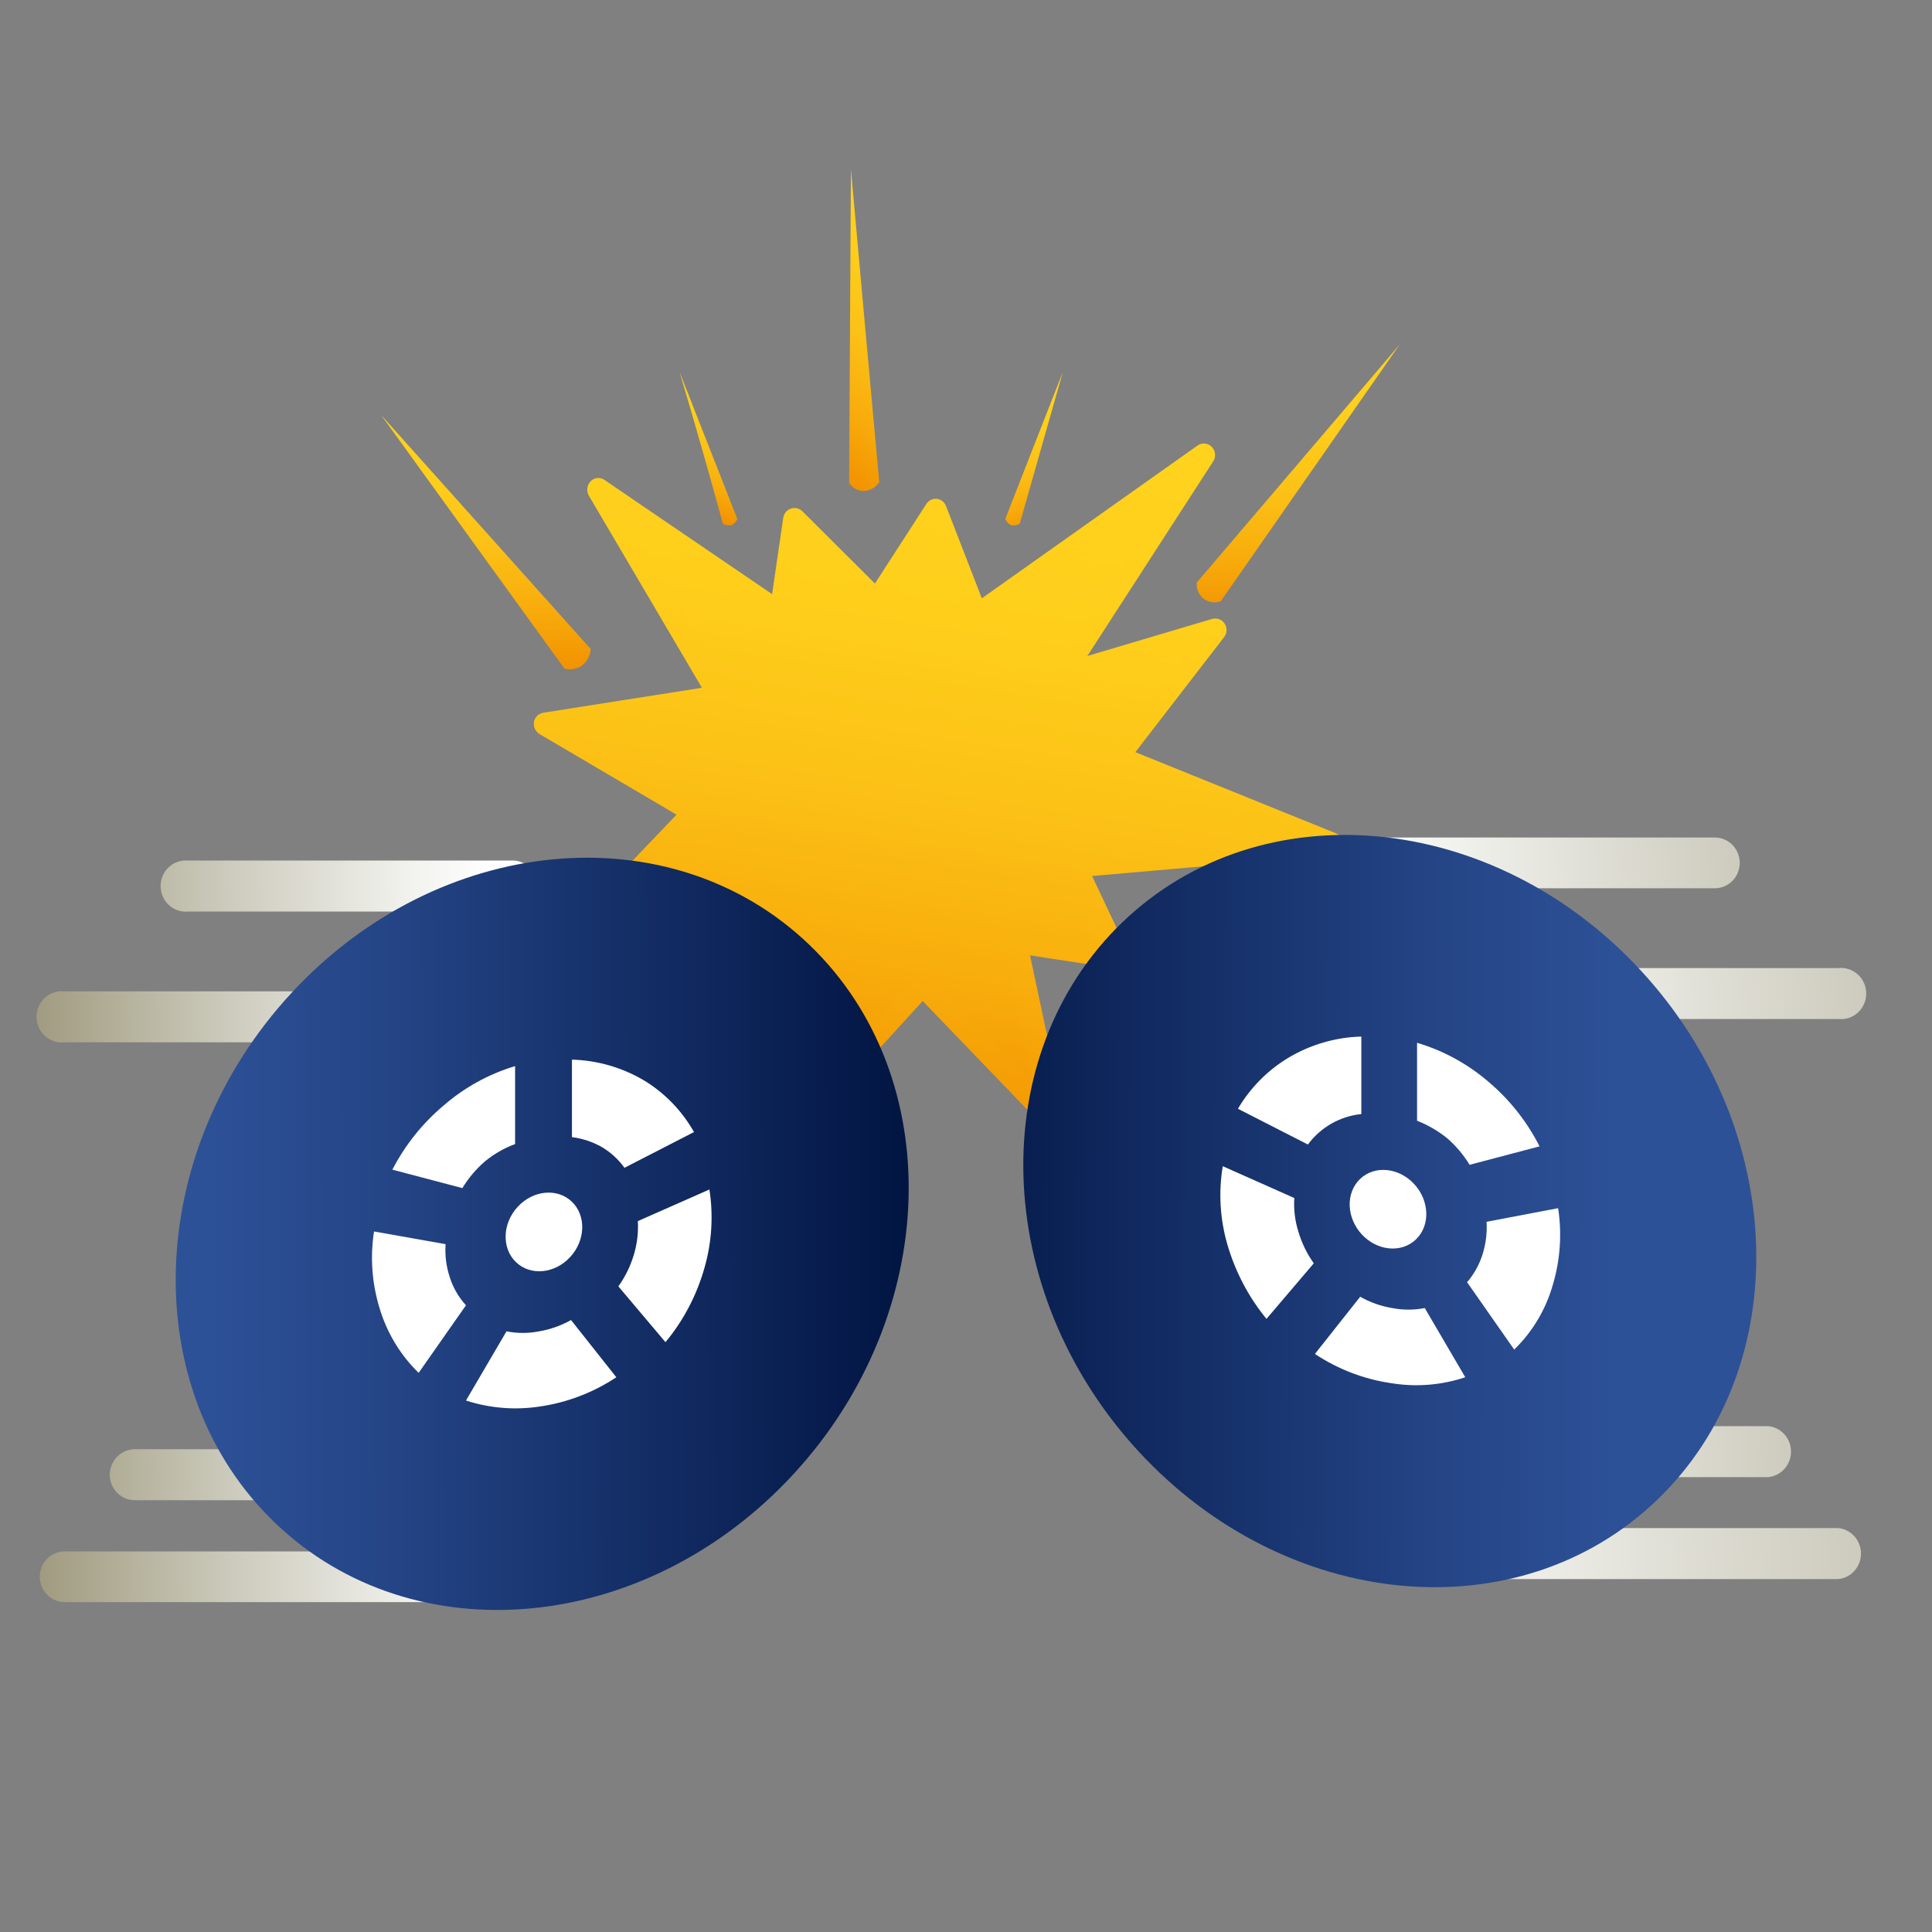<svg width="80" height="80" viewBox="0 0 80 80" fill="none" xmlns="http://www.w3.org/2000/svg">
<rect x="0" y="0" width="80" height="80" fill="#808080" stroke="none"/>
<path d="M55.18 34.956L44.556 35.883L46.347 39.665L42.062 39.015L43.627 46.427L38.198 40.811L35.395 43.896L33.951 39.846L29.909 41.785L30.575 37.258L22.108 40.591L28.765 33.628L22.567 29.98L29.778 28.843L24.78 20.266L32.319 25.405L32.891 21.508L36.304 24.899L38.742 21.126L40.439 25.529L49.882 18.843L43.993 27.984L50.379 26.093L46.319 31.365L55.18 34.956Z" fill="url(#paint0_linear_1604_4878)"/>
<path d="M22.108 29.904C22.096 29.998 22.11 30.095 22.15 30.181C22.19 30.267 22.253 30.34 22.333 30.391L28.015 33.734L21.77 40.257C21.697 40.335 21.651 40.436 21.641 40.543C21.63 40.651 21.656 40.759 21.714 40.849C21.774 40.937 21.86 41.003 21.96 41.035C22.061 41.068 22.168 41.067 22.267 41.031L30.003 37.993L29.45 41.709C29.44 41.794 29.452 41.88 29.485 41.959C29.517 42.038 29.57 42.106 29.637 42.158C29.708 42.202 29.789 42.225 29.872 42.225C29.954 42.225 30.036 42.202 30.106 42.158L33.688 40.448L34.954 44.011C34.982 44.086 35.028 44.153 35.089 44.205C35.15 44.257 35.223 44.292 35.301 44.307C35.379 44.325 35.46 44.321 35.536 44.296C35.612 44.271 35.68 44.225 35.732 44.163L38.208 41.451L43.299 46.742C43.371 46.814 43.464 46.86 43.563 46.873C43.663 46.887 43.764 46.868 43.852 46.819C43.941 46.77 44.011 46.693 44.053 46.6C44.096 46.507 44.107 46.403 44.087 46.303L42.652 39.56L46.281 40.114C46.365 40.126 46.45 40.115 46.528 40.081C46.606 40.048 46.673 39.993 46.722 39.923C46.765 39.851 46.788 39.768 46.788 39.684C46.788 39.6 46.765 39.517 46.722 39.445L45.221 36.274L55.17 35.405C55.275 35.397 55.374 35.353 55.451 35.28C55.528 35.207 55.577 35.11 55.592 35.004C55.608 34.898 55.587 34.791 55.534 34.699C55.481 34.607 55.399 34.536 55.301 34.498L47.013 31.145L50.697 26.37C50.755 26.29 50.787 26.194 50.789 26.096C50.791 25.997 50.762 25.9 50.708 25.818C50.653 25.736 50.575 25.674 50.484 25.639C50.394 25.605 50.294 25.599 50.201 25.625L45.025 27.163L50.238 19.101C50.297 19.009 50.323 18.898 50.311 18.788C50.299 18.679 50.25 18.577 50.172 18.5C50.095 18.422 49.994 18.375 49.886 18.366C49.778 18.357 49.67 18.387 49.582 18.452L40.655 24.775L39.173 20.954C39.143 20.873 39.091 20.803 39.024 20.75C38.957 20.697 38.876 20.665 38.792 20.656C38.707 20.647 38.622 20.662 38.545 20.7C38.469 20.737 38.404 20.795 38.358 20.868L36.229 24.163L33.219 21.164C33.157 21.106 33.081 21.066 32.999 21.047C32.916 21.029 32.831 21.033 32.751 21.059C32.668 21.087 32.594 21.137 32.538 21.204C32.482 21.272 32.445 21.354 32.432 21.441L31.972 24.603L25.033 19.875C24.948 19.814 24.843 19.785 24.739 19.794C24.635 19.803 24.536 19.848 24.462 19.923C24.386 19.999 24.337 20.098 24.322 20.204C24.307 20.311 24.326 20.42 24.377 20.515L29.065 28.48L22.502 29.512C22.405 29.526 22.315 29.57 22.245 29.639C22.174 29.707 22.126 29.797 22.108 29.894V29.904ZM29.225 33.724V33.59C29.216 33.519 29.192 33.451 29.152 33.391C29.113 33.331 29.061 33.282 29 33.246L23.983 30.238L29.891 29.283C29.966 29.272 30.037 29.241 30.098 29.195C30.159 29.148 30.207 29.086 30.238 29.015C30.272 28.948 30.29 28.872 30.29 28.796C30.29 28.719 30.272 28.644 30.238 28.576L26.28 21.795L32.122 25.768C32.189 25.807 32.265 25.828 32.343 25.828C32.42 25.828 32.496 25.807 32.563 25.768C32.637 25.739 32.701 25.689 32.749 25.625C32.797 25.561 32.827 25.485 32.835 25.405L33.276 22.425L36.089 25.166C36.137 25.216 36.196 25.254 36.261 25.277C36.325 25.301 36.395 25.309 36.463 25.302C36.531 25.295 36.597 25.272 36.656 25.235C36.714 25.198 36.764 25.149 36.801 25.09L38.742 22.081L40.008 25.73C40.034 25.796 40.075 25.856 40.127 25.904C40.178 25.952 40.241 25.987 40.308 26.007C40.375 26.028 40.446 26.034 40.516 26.024C40.586 26.014 40.652 25.989 40.711 25.95L48.213 20.649L43.646 27.755C43.592 27.835 43.563 27.93 43.563 28.027C43.563 28.124 43.592 28.219 43.646 28.299C43.704 28.376 43.783 28.433 43.874 28.464C43.964 28.494 44.061 28.497 44.153 28.471L49.15 26.981L45.981 31.107C45.936 31.164 45.905 31.231 45.89 31.302C45.875 31.373 45.878 31.447 45.897 31.518C45.914 31.589 45.948 31.654 45.995 31.709C46.042 31.764 46.102 31.806 46.169 31.833L53.211 34.698L44.546 35.462C44.47 35.466 44.396 35.489 44.332 35.532C44.268 35.573 44.215 35.632 44.181 35.701C44.146 35.769 44.128 35.844 44.128 35.921C44.128 35.997 44.146 36.073 44.181 36.141L45.55 39.101L42.127 38.586C42.054 38.573 41.978 38.579 41.907 38.604C41.837 38.629 41.774 38.672 41.724 38.729C41.673 38.784 41.635 38.851 41.614 38.924C41.593 38.997 41.589 39.074 41.602 39.149L42.84 44.975L38.526 40.515C38.482 40.471 38.429 40.437 38.371 40.413C38.313 40.391 38.251 40.38 38.189 40.381C38.125 40.381 38.062 40.394 38.004 40.421C37.946 40.447 37.894 40.486 37.851 40.534L35.573 43.036L34.391 39.722C34.343 39.598 34.249 39.499 34.129 39.445C34.07 39.419 34.006 39.406 33.941 39.406C33.877 39.406 33.813 39.419 33.754 39.445L30.547 41.012L31.081 37.363C31.094 37.281 31.085 37.197 31.056 37.12C31.026 37.042 30.977 36.974 30.913 36.923C30.849 36.871 30.772 36.838 30.692 36.826C30.611 36.815 30.529 36.825 30.453 36.857L23.965 39.407L29.14 34.001C29.198 33.913 29.227 33.81 29.225 33.705V33.724Z" fill="url(#paint1_linear_1604_4878)"/>
<path d="M15.779 17.182L23.374 27.688C23.61 27.746 23.858 27.708 24.068 27.583C24.18 27.502 24.274 27.396 24.342 27.274C24.41 27.152 24.451 27.016 24.461 26.876L15.779 17.182Z" fill="url(#paint2_linear_1604_4878)"/>
<path d="M35.235 7L35.16 19.999C35.228 20.101 35.318 20.185 35.424 20.243C35.531 20.302 35.649 20.332 35.77 20.333C35.898 20.327 36.022 20.29 36.133 20.225C36.244 20.161 36.338 20.07 36.407 19.961C36.014 15.663 35.623 11.343 35.235 7Z" fill="url(#paint3_linear_1604_4878)"/>
<path d="M28.137 15.396C28.762 17.49 29.359 19.582 29.928 21.671C29.977 21.708 30.034 21.734 30.093 21.747C30.153 21.76 30.215 21.76 30.275 21.747C30.335 21.726 30.389 21.691 30.433 21.644C30.477 21.598 30.509 21.541 30.528 21.48L28.137 15.396Z" fill="url(#paint4_linear_1604_4878)"/>
<path d="M44.012 15.396C43.421 17.487 42.821 19.579 42.23 21.671C42.181 21.708 42.125 21.734 42.065 21.747C42.005 21.76 41.943 21.76 41.883 21.747C41.823 21.726 41.769 21.691 41.725 21.644C41.681 21.598 41.649 21.541 41.63 21.48L44.012 15.396Z" fill="url(#paint5_linear_1604_4878)"/>
<path d="M57.955 14.269L50.547 24.899C50.432 24.939 50.31 24.951 50.19 24.934C50.069 24.918 49.954 24.873 49.854 24.803C49.752 24.725 49.671 24.622 49.618 24.503C49.566 24.385 49.544 24.255 49.554 24.125L57.955 14.269Z" fill="url(#paint6_linear_1604_4878)"/>
<path d="M71.007 36.781C71.281 36.781 71.543 36.67 71.737 36.473C71.93 36.276 72.039 36.008 72.039 35.73C72.039 35.451 71.93 35.184 71.737 34.987C71.543 34.79 71.281 34.679 71.007 34.679H57.486C57.213 34.679 56.95 34.79 56.757 34.987C56.563 35.184 56.455 35.451 56.455 35.73C56.455 36.008 56.563 36.276 56.757 36.473C56.95 36.67 57.213 36.781 57.486 36.781H71.007Z" fill="url(#paint7_linear_1604_4878)"/>
<path d="M60.993 41.136C60.996 41.278 61.025 41.418 61.081 41.548C61.136 41.678 61.217 41.795 61.317 41.894C61.417 41.992 61.535 42.069 61.665 42.121C61.794 42.173 61.932 42.199 62.072 42.196H76.137C76.281 42.21 76.427 42.193 76.564 42.147C76.702 42.1 76.828 42.025 76.936 41.925C77.043 41.826 77.129 41.705 77.187 41.57C77.246 41.434 77.276 41.288 77.276 41.141C77.276 40.993 77.246 40.847 77.187 40.712C77.129 40.577 77.043 40.456 76.936 40.356C76.828 40.257 76.702 40.182 76.564 40.135C76.427 40.088 76.281 40.071 76.137 40.085H62.072C61.933 40.081 61.795 40.106 61.665 40.157C61.536 40.208 61.417 40.284 61.317 40.382C61.217 40.479 61.137 40.596 61.081 40.726C61.026 40.855 60.996 40.995 60.993 41.136Z" fill="url(#paint8_linear_1604_4878)"/>
<path d="M60.318 59.054C60.174 59.04 60.028 59.056 59.89 59.103C59.753 59.15 59.626 59.225 59.519 59.325C59.412 59.424 59.326 59.545 59.267 59.68C59.209 59.815 59.178 59.961 59.178 60.109C59.178 60.257 59.209 60.403 59.267 60.538C59.326 60.673 59.412 60.794 59.519 60.893C59.626 60.993 59.753 61.068 59.89 61.115C60.028 61.161 60.174 61.178 60.318 61.164H73.22C73.478 61.139 73.718 61.017 73.892 60.822C74.066 60.627 74.162 60.373 74.162 60.109C74.162 59.845 74.066 59.591 73.892 59.396C73.718 59.201 73.478 59.079 73.22 59.054H60.318Z" fill="url(#paint9_linear_1604_4878)"/>
<path d="M76.118 63.275H57.899C57.641 63.3 57.402 63.422 57.227 63.618C57.053 63.813 56.957 64.067 56.957 64.331C56.957 64.595 57.053 64.849 57.227 65.044C57.402 65.239 57.641 65.361 57.899 65.386H76.118C76.376 65.361 76.615 65.239 76.789 65.044C76.963 64.849 77.06 64.595 77.06 64.331C77.06 64.067 76.963 63.813 76.789 63.618C76.615 63.422 76.376 63.3 76.118 63.275Z" fill="url(#paint10_linear_1604_4878)"/>
<path d="M68.603 62.122C74.345 56.623 74.05 46.803 67.945 40.189C61.84 33.576 52.235 32.673 46.493 38.173C40.752 43.673 41.046 53.493 47.152 60.106C53.257 66.72 62.862 67.622 68.603 62.122Z" fill="url(#paint11_linear_1604_4878)"/>
<path d="M58.63 51.323C59.23 50.749 59.198 49.722 58.56 49.031C57.921 48.339 56.917 48.244 56.317 48.819C55.718 49.393 55.749 50.42 56.387 51.111C57.026 51.803 58.03 51.898 58.63 51.323Z" fill="white"/>
<path d="M51.26 45.911L54.157 47.392C54.421 47.037 54.753 46.742 55.134 46.525C55.515 46.309 55.936 46.174 56.37 46.131V42.922C55.3 42.95 54.254 43.256 53.332 43.81C52.481 44.325 51.77 45.047 51.26 45.911Z" fill="white"/>
<path d="M63.75 47.468L60.853 48.232C60.599 47.815 60.283 47.441 59.915 47.124C59.54 46.824 59.123 46.582 58.677 46.408V43.18C59.781 43.507 60.804 44.07 61.678 44.832C62.533 45.562 63.237 46.459 63.75 47.468Z" fill="white"/>
<path d="M60.674 57.029L58.996 54.163C58.55 54.251 58.091 54.251 57.645 54.163C57.181 54.087 56.734 53.929 56.323 53.695L54.448 56.064C55.407 56.701 56.493 57.115 57.627 57.277C58.648 57.442 59.692 57.357 60.674 57.029Z" fill="white"/>
<path d="M64.519 50.028L61.556 50.591C61.583 51.05 61.526 51.51 61.387 51.948C61.252 52.37 61.036 52.76 60.749 53.094L62.7 55.883C63.459 55.146 64.013 54.216 64.303 53.189C64.607 52.165 64.68 51.085 64.519 50.028Z" fill="white"/>
<path d="M50.632 48.29L53.595 49.608C53.564 50.079 53.621 50.552 53.764 51.002C53.902 51.472 54.118 51.914 54.401 52.311L52.442 54.612C51.698 53.705 51.146 52.652 50.819 51.518C50.517 50.47 50.453 49.366 50.632 48.29Z" fill="white"/>
<path d="M21.311 35.634H7.79C7.645 35.62 7.5 35.637 7.362 35.684C7.225 35.73 7.098 35.806 6.991 35.905C6.883 36.005 6.798 36.126 6.739 36.261C6.68 36.396 6.65 36.542 6.65 36.69C6.65 36.837 6.68 36.983 6.739 37.118C6.798 37.254 6.883 37.375 6.991 37.474C7.098 37.573 7.225 37.649 7.362 37.695C7.5 37.742 7.645 37.759 7.79 37.745H21.311C21.569 37.72 21.808 37.598 21.982 37.403C22.157 37.208 22.253 36.953 22.253 36.69C22.253 36.426 22.157 36.172 21.982 35.976C21.808 35.781 21.569 35.659 21.311 35.634Z" fill="url(#paint12_linear_1604_4878)"/>
<path d="M2.651 43.16H16.716C16.861 43.175 17.006 43.158 17.144 43.111C17.281 43.064 17.408 42.989 17.515 42.889C17.622 42.79 17.708 42.669 17.767 42.534C17.826 42.399 17.856 42.253 17.856 42.105C17.856 41.957 17.826 41.811 17.767 41.676C17.708 41.541 17.622 41.42 17.515 41.321C17.408 41.221 17.281 41.146 17.144 41.099C17.006 41.053 16.861 41.036 16.716 41.05H2.651C2.507 41.036 2.361 41.053 2.224 41.099C2.086 41.146 1.96 41.221 1.852 41.321C1.745 41.42 1.659 41.541 1.601 41.676C1.542 41.811 1.512 41.957 1.512 42.105C1.512 42.253 1.542 42.399 1.601 42.534C1.659 42.669 1.745 42.79 1.852 42.889C1.96 42.989 2.086 43.064 2.224 43.111C2.361 43.158 2.507 43.175 2.651 43.16Z" fill="url(#paint13_linear_1604_4878)"/>
<path d="M4.545 61.069C4.545 61.348 4.654 61.615 4.848 61.812C5.041 62.009 5.303 62.12 5.577 62.12H18.479C18.737 62.095 18.976 61.973 19.151 61.777C19.325 61.582 19.421 61.328 19.421 61.064C19.421 60.8 19.325 60.546 19.151 60.351C18.976 60.156 18.737 60.034 18.479 60.009H5.577C5.302 60.011 5.04 60.124 4.847 60.323C4.654 60.521 4.545 60.789 4.545 61.069Z" fill="url(#paint14_linear_1604_4878)"/>
<path d="M20.898 64.24H2.679C2.406 64.24 2.143 64.35 1.95 64.547C1.757 64.745 1.648 65.012 1.648 65.29C1.648 65.569 1.757 65.836 1.95 66.033C2.143 66.23 2.406 66.341 2.679 66.341H20.898C21.172 66.341 21.434 66.23 21.628 66.033C21.821 65.836 21.93 65.569 21.93 65.29C21.93 65.012 21.821 64.745 21.628 64.547C21.434 64.35 21.172 64.24 20.898 64.24Z" fill="url(#paint15_linear_1604_4878)"/>
<path d="M32.848 61.049C38.954 54.436 39.248 44.616 33.507 39.116C27.765 33.616 18.16 34.519 12.055 41.132C5.949 47.746 5.655 57.566 11.397 63.066C17.138 68.565 26.743 67.663 32.848 61.049Z" fill="url(#paint16_linear_1604_4878)"/>
<path d="M23.609 52.052C24.248 51.36 24.279 50.334 23.679 49.759C23.079 49.185 22.076 49.279 21.437 49.971C20.798 50.663 20.767 51.689 21.367 52.264C21.967 52.839 22.971 52.744 23.609 52.052Z" fill="white"/>
<path d="M28.737 46.876L25.858 48.356C25.607 48.007 25.288 47.715 24.921 47.497C24.538 47.281 24.118 47.142 23.683 47.086V43.877C24.75 43.906 25.793 44.211 26.712 44.765C27.551 45.284 28.247 46.01 28.737 46.876Z" fill="white"/>
<path d="M16.247 48.433L19.145 49.197C19.398 48.78 19.715 48.406 20.082 48.089C20.457 47.782 20.878 47.54 21.329 47.373V44.145C20.236 44.473 19.223 45.033 18.357 45.787C17.489 46.519 16.773 47.418 16.247 48.433Z" fill="white"/>
<path d="M19.295 57.993L20.973 55.128C21.419 55.216 21.877 55.216 22.323 55.128C22.787 55.049 23.234 54.891 23.645 54.66L25.521 57.029C24.561 57.666 23.476 58.08 22.342 58.242C21.321 58.397 20.279 58.312 19.295 57.993Z" fill="white"/>
<path d="M15.488 50.993L18.451 51.518C18.418 51.977 18.476 52.438 18.62 52.874C18.756 53.312 18.987 53.714 19.295 54.049L17.335 56.847C16.575 56.108 16.016 55.18 15.713 54.154C15.4 53.132 15.323 52.05 15.488 50.993Z" fill="white"/>
<path d="M29.375 49.254L26.412 50.563C26.438 51.037 26.381 51.513 26.243 51.967C26.103 52.433 25.887 52.872 25.605 53.266L27.556 55.577C28.307 54.672 28.86 53.614 29.178 52.473C29.475 51.428 29.543 50.329 29.375 49.254Z" fill="white"/>
<defs>
<linearGradient id="paint0_linear_1604_4878" x1="36.627" y1="47.057" x2="40.936" y2="19.14" gradientUnits="userSpaceOnUse">
<stop stop-color="#F29100"/>
<stop offset="0.25" stop-color="#F8AD0C"/>
<stop offset="0.5" stop-color="#FCC116"/>
<stop offset="0.76" stop-color="#FECE1B"/>
<stop offset="1" stop-color="#FFD21D"/>
</linearGradient>
<linearGradient id="paint1_linear_1604_4878" x1="36.557" y1="47.53" x2="41.011" y2="18.668" gradientUnits="userSpaceOnUse">
<stop stop-color="#F29100"/>
<stop offset="0.25" stop-color="#F8AD0C"/>
<stop offset="0.5" stop-color="#FCC116"/>
<stop offset="0.76" stop-color="#FECE1B"/>
<stop offset="1" stop-color="#FFD21D"/>
</linearGradient>
<linearGradient id="paint2_linear_1604_4878" x1="20.024" y1="27.791" x2="19.999" y2="17.222" gradientUnits="userSpaceOnUse">
<stop stop-color="#F29100"/>
<stop offset="0.25" stop-color="#F8AD0C"/>
<stop offset="0.5" stop-color="#FCC116"/>
<stop offset="0.76" stop-color="#FECE1B"/>
<stop offset="1" stop-color="#FFD21D"/>
</linearGradient>
<linearGradient id="paint3_linear_1604_4878" x1="32.493" y1="18.11" x2="38.796" y2="9.716" gradientUnits="userSpaceOnUse">
<stop stop-color="#F29100"/>
<stop offset="0.25" stop-color="#F8AD0C"/>
<stop offset="0.5" stop-color="#FCC116"/>
<stop offset="0.76" stop-color="#FECE1B"/>
<stop offset="1" stop-color="#FFD21D"/>
</linearGradient>
<linearGradient id="paint4_linear_1604_4878" x1="28.39" y1="21.108" x2="30.218" y2="16.154" gradientUnits="userSpaceOnUse">
<stop stop-color="#F29100"/>
<stop offset="0.25" stop-color="#F8AD0C"/>
<stop offset="0.5" stop-color="#FCC116"/>
<stop offset="0.76" stop-color="#FECE1B"/>
<stop offset="1" stop-color="#FFD21D"/>
</linearGradient>
<linearGradient id="paint5_linear_1604_4878" x1="43.902" y1="21.734" x2="42.06" y2="16.774" gradientUnits="userSpaceOnUse">
<stop stop-color="#F29100"/>
<stop offset="0.25" stop-color="#F8AD0C"/>
<stop offset="0.5" stop-color="#FCC116"/>
<stop offset="0.76" stop-color="#FECE1B"/>
<stop offset="1" stop-color="#FFD21D"/>
</linearGradient>
<linearGradient id="paint6_linear_1604_4878" x1="54.032" y1="25.62" x2="53.836" y2="15.072" gradientUnits="userSpaceOnUse">
<stop stop-color="#F29100"/>
<stop offset="0.25" stop-color="#F8AD0C"/>
<stop offset="0.5" stop-color="#FCC116"/>
<stop offset="0.76" stop-color="#FECE1B"/>
<stop offset="1" stop-color="#FFD21D"/>
</linearGradient>
<linearGradient id="paint7_linear_1604_4878" x1="86.263" y1="34.622" x2="54.652" y2="36.15" gradientUnits="userSpaceOnUse">
<stop stop-color="#9B9679"/>
<stop offset="0.45" stop-color="#CDCBBD"/>
<stop offset="0.82" stop-color="#F1F1ED"/>
<stop offset="1" stop-color="white"/>
</linearGradient>
<linearGradient id="paint8_linear_1604_4878" x1="92.011" y1="39.99" x2="59.124" y2="41.583" gradientUnits="userSpaceOnUse">
<stop stop-color="#9B9679"/>
<stop offset="0.45" stop-color="#CDCBBD"/>
<stop offset="0.82" stop-color="#F1F1ED"/>
<stop offset="1" stop-color="white"/>
</linearGradient>
<linearGradient id="paint9_linear_1604_4878" x1="87.904" y1="59.054" x2="57.549" y2="60.517" gradientUnits="userSpaceOnUse">
<stop stop-color="#9B9679"/>
<stop offset="0.45" stop-color="#CDCBBD"/>
<stop offset="0.82" stop-color="#F1F1ED"/>
<stop offset="1" stop-color="white"/>
</linearGradient>
<linearGradient id="paint10_linear_1604_4878" x1="95.64" y1="62.893" x2="54.52" y2="64.882" gradientUnits="userSpaceOnUse">
<stop stop-color="#9B9679"/>
<stop offset="0.45" stop-color="#CDCBBD"/>
<stop offset="0.82" stop-color="#F1F1ED"/>
<stop offset="1" stop-color="white"/>
</linearGradient>
<linearGradient id="paint11_linear_1604_4878" x1="36.88" y1="47.998" x2="67.051" y2="48.074" gradientUnits="userSpaceOnUse">
<stop offset="0.01" stop-color="#00133F"/>
<stop offset="0.23" stop-color="#0B2255"/>
<stop offset="0.74" stop-color="#244485"/>
<stop offset="1" stop-color="#2D5197"/>
</linearGradient>
<linearGradient id="paint12_linear_1604_4878" x1="0.523" y1="36.828" x2="20.42" y2="36.644" gradientUnits="userSpaceOnUse">
<stop stop-color="#9B9679"/>
<stop offset="0.45" stop-color="#CDCBBD"/>
<stop offset="0.82" stop-color="#F1F1ED"/>
<stop offset="1" stop-color="white"/>
</linearGradient>
<linearGradient id="paint13_linear_1604_4878" x1="0.579" y1="42.186" x2="20.476" y2="42.002" gradientUnits="userSpaceOnUse">
<stop stop-color="#9B9679"/>
<stop offset="0.45" stop-color="#CDCBBD"/>
<stop offset="0.82" stop-color="#F1F1ED"/>
<stop offset="1" stop-color="white"/>
</linearGradient>
<linearGradient id="paint14_linear_1604_4878" x1="0.748" y1="61.184" x2="20.645" y2="60.999" gradientUnits="userSpaceOnUse">
<stop stop-color="#9B9679"/>
<stop offset="0.45" stop-color="#CDCBBD"/>
<stop offset="0.82" stop-color="#F1F1ED"/>
<stop offset="1" stop-color="white"/>
</linearGradient>
<linearGradient id="paint15_linear_1604_4878" x1="0.795" y1="65.395" x2="20.692" y2="65.211" gradientUnits="userSpaceOnUse">
<stop stop-color="#9B9679"/>
<stop offset="0.45" stop-color="#CDCBBD"/>
<stop offset="0.82" stop-color="#F1F1ED"/>
<stop offset="1" stop-color="white"/>
</linearGradient>
<linearGradient id="paint16_linear_1604_4878" x1="38.708" y1="49.63" x2="8.537" y2="49.706" gradientUnits="userSpaceOnUse">
<stop offset="0.01" stop-color="#00133F"/>
<stop offset="0.23" stop-color="#0B2255"/>
<stop offset="0.74" stop-color="#244485"/>
<stop offset="1" stop-color="#2D5197"/>
</linearGradient>
</defs>
</svg>
